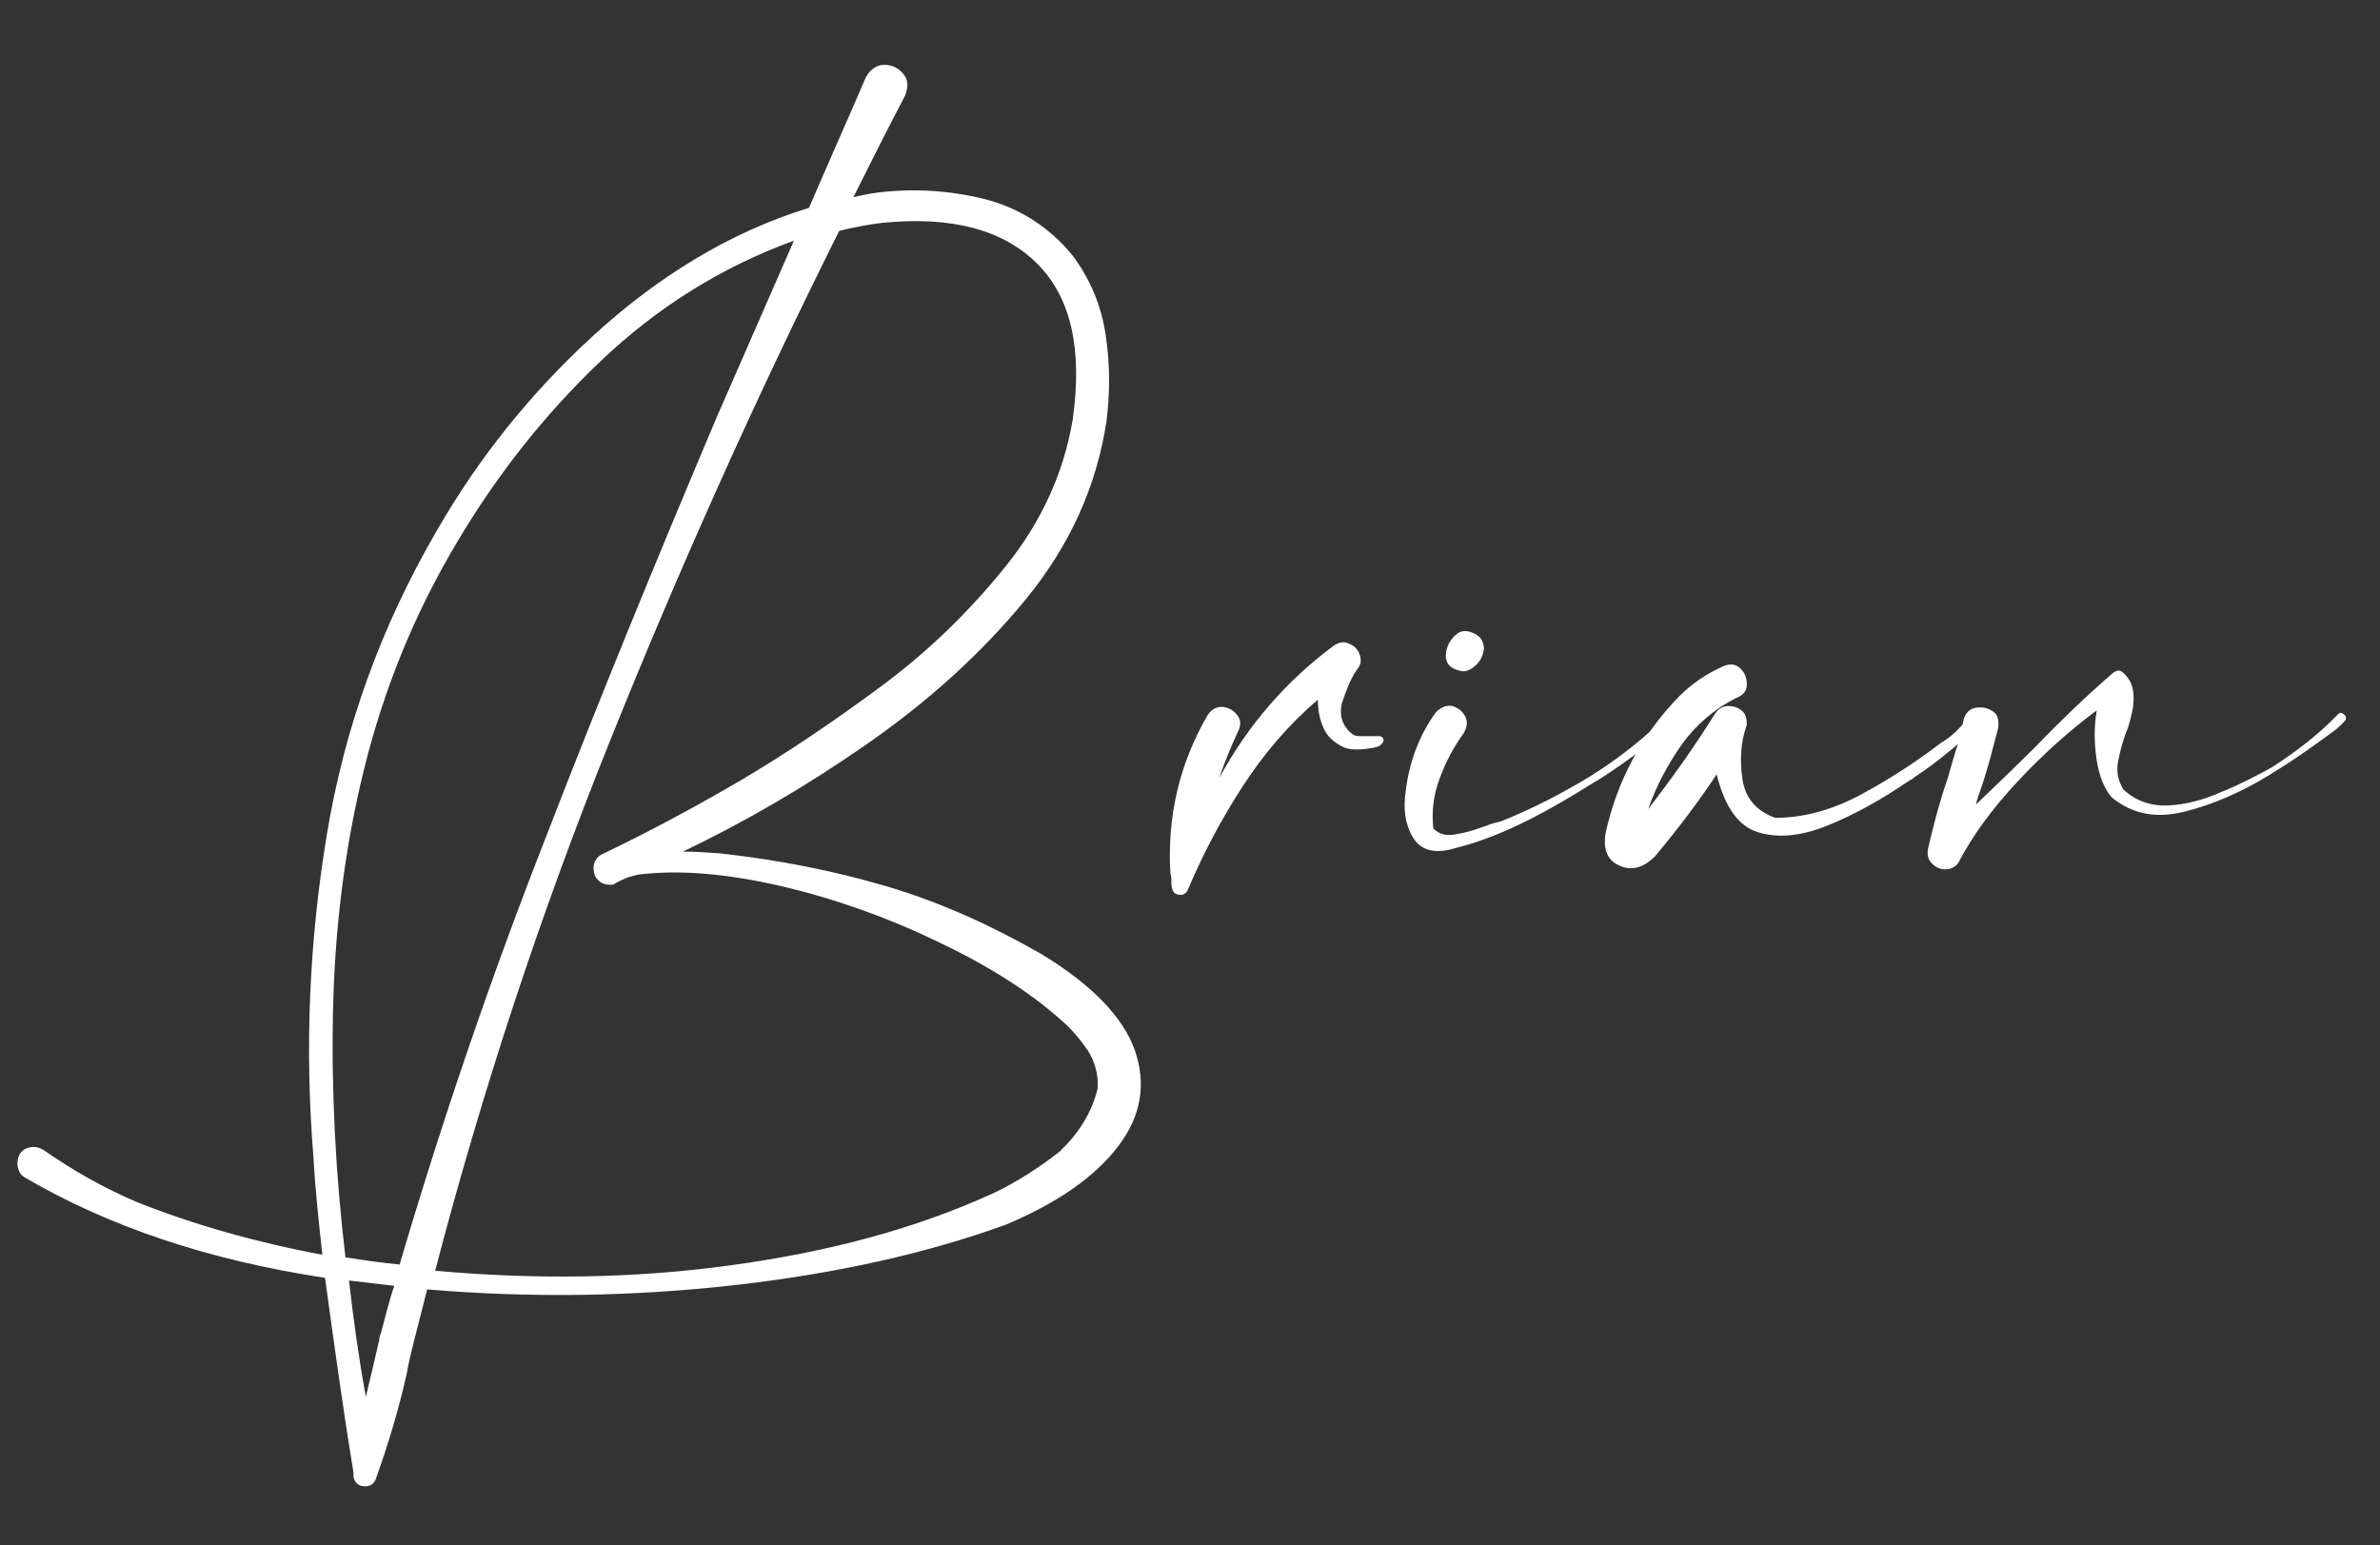 <?xml version="1.0" encoding="UTF-8"?> <!-- Generator: Adobe Illustrator 24.1.2, SVG Export Plug-In . SVG Version: 6.00 Build 0) --> <svg xmlns="http://www.w3.org/2000/svg" xmlns:xlink="http://www.w3.org/1999/xlink" id="Layer_1" x="0px" y="0px" viewBox="0 0 268 174" style="enable-background:new 0 0 268 174;" xml:space="preserve"><rect x="0" y="0" width="268" height="174" fill="#333333" stroke="none"/> <style type="text/css"> .st0{fill:#FFFFFF;} </style> <g> <path class="st0" d="M117.2,107.4c5.8,3.5,9.3,7.2,10.6,10.9c1.3,3.8,0.7,7.4-1.9,10.8c-2.6,3.4-6.7,6.3-12.6,8.8 c-8.8,3.2-19,5.5-30.4,6.8c-11.4,1.3-23.1,1.5-34.8,0.5c-0.5,2-1,3.9-1.5,5.9c-0.3,1.2-0.6,2.4-0.8,3.6c-0.9,4-2.1,8-3.5,11.9 c-0.1,0.3-0.4,0.6-0.7,0.7c-0.3,0.1-0.6,0.1-1,0c-0.5-0.2-0.8-0.6-0.8-1.2c0-0.1,0-0.2,0-0.3c-1.2-7.3-2.2-14.6-3.2-21.9 c-13.2-2-24.4-5.8-33.8-11.3c-0.5-0.3-0.7-0.7-0.8-1.2s0-1,0.2-1.4c0.3-0.5,0.7-0.7,1.2-0.8s1,0,1.5,0.3c3.3,2.3,6.8,4.3,10.6,5.9 c6.3,2.5,13.3,4.5,20.8,5.9c-0.4-3.6-0.8-7.3-1-10.9c-1-12.2-0.5-24.3,1.5-36.4c2-12.1,6.1-23.4,12.3-34.1 c4.7-8.2,10.6-15.6,17.7-22.1S82,26.2,91.1,23.4c2.1-4.9,4.3-9.8,6.4-14.7c0.5-0.9,1.2-1.4,2.1-1.4c0.8,0,1.5,0.3,2.1,1 c0.6,0.7,0.6,1.5,0.2,2.5c-2,3.8-3.9,7.6-5.8,11.4c0.9-0.2,1.8-0.4,2.6-0.5c4-0.5,8-0.3,12.1,0.7c4,1,7.4,3.2,10,6.4 c2,2.7,3.2,5.6,3.7,8.9c0.5,3.3,0.5,6.5,0.1,9.7c-1.1,7.3-4.1,14-9.1,20.1c-5,6.1-11,11.5-17.9,16.3c-6.9,4.8-13.8,8.8-20.7,12.1 c1.4,0,2.8,0.1,4.2,0.2c6.3,0.7,12.6,1.9,18.7,3.7S111.6,104.2,117.2,107.4z M51.5,61c-4.9,8.2-8.3,16.7-10.5,25.6 s-3.3,18-3.5,27.2c-0.2,9.2,0.3,18.5,1.4,27.8c2,0.3,4,0.6,6.1,0.8c4.8-16.3,10.3-32.4,16.5-48.2C67.6,78.4,74.1,62.6,80.7,47 c2.9-6.6,5.8-13.3,8.7-19.9c-8.2,3-15.4,7.5-21.8,13.6C61.2,46.8,55.9,53.6,51.5,61z M42.9,150.1c0.5-1.8,0.9-3.6,1.5-5.3 c-1.7-0.2-3.4-0.4-5.1-0.6c0.5,4.4,1.1,8.8,1.9,13.1c0.5-2.1,1-4.2,1.5-6.4C42.7,150.6,42.8,150.4,42.9,150.1z M123.6,122.6 c0.1-1.6-0.3-3-1.1-4.3c-0.9-1.3-1.9-2.5-3.1-3.5c-3.6-3.2-8.2-6.1-13.9-8.8c-5.6-2.7-11.5-4.8-17.5-6.2c-6-1.4-11.5-1.9-16.2-1.3 c-0.4,0.1-0.7,0.2-1.1,0.3c-0.5,0.2-0.9,0.4-1.3,0.6l0,0c-0.1,0.1-0.2,0.1-0.3,0.2c-0.5,0.1-1,0-1.4-0.2c-0.4-0.3-0.7-0.6-0.8-1.1 c-0.1-0.5-0.1-0.9,0.1-1.3c0.2-0.4,0.5-0.7,1-0.9c5.4-2.6,10.6-5.4,15.7-8.4c4.9-2.9,10.1-6.4,15.5-10.4c5.4-4,10-8.5,14.1-13.6 c4-5,6.5-10.5,7.5-16.5c1.1-7.9-0.2-13.7-4-17.5c-3.8-3.8-9.6-5.4-17.5-4.6c-1.6,0.2-3.2,0.5-4.8,0.9c-9.4,18.8-18,38-25.8,57.4 s-14.4,39.4-19.7,59.7c11.1,1,22.2,0.9,33.2-0.6s20.9-4.1,29.8-8.2c2.5-1.2,5-2.8,7.3-4.6C121.4,127.7,122.9,125.4,123.6,122.6z"></path> <path class="st0" d="M152.2,82.6c0.2,0.2,0.5,0.3,0.9,0.3c0.3,0,0.7,0,1.1,0c0.4,0,0.8,0,1.1,0c0.3,0,0.5,0.2,0.5,0.5 c-0.1,0.4-0.5,0.7-1.1,0.8c-0.6,0.1-1.2,0.2-1.9,0.2c-0.7,0-1.2-0.1-1.6-0.3c-1-0.5-1.8-1.2-2.2-2.2c-0.4-0.9-0.6-1.9-0.6-3.1 c-3.3,2.8-6.1,6.1-8.5,9.8c-2.4,3.7-4.4,7.5-6.1,11.5c-0.1,0.3-0.3,0.5-0.5,0.6c-0.2,0.1-0.5,0.1-0.8,0c-0.3-0.1-0.4-0.3-0.5-0.6 c-0.1-0.3-0.1-0.6-0.1-0.9s0-0.6-0.1-0.8c-0.4-6.4,1-12.4,4.2-17.9c0.5-0.7,1-0.9,1.7-0.9c0.7,0.1,1.2,0.4,1.6,0.9 c0.4,0.5,0.5,1.1,0.1,1.9c-0.8,1.7-1.5,3.4-2.1,5.2c3.2-5.9,7.5-10.9,12.9-14.9c0.6-0.4,1.2-0.5,1.7-0.2c0.6,0.2,1,0.6,1.2,1.2 c0.2,0.6,0.2,1.1-0.3,1.7c-0.7,1-1.2,2.3-1.7,3.8C150.8,80.5,151.1,81.7,152.2,82.6z"></path> <path class="st0" d="M187.9,80.4c0.8-0.1,1.1,0.1,0.9,0.5s-0.8,1-1.7,1.8c-0.9,0.7-1.9,1.5-3,2.3c-1.1,0.8-2.1,1.5-3,2.1 c-0.9,0.6-1.4,0.9-1.6,1c-2.4,1.5-4.9,3-7.5,4.3c-2.6,1.3-5.3,2.4-8.1,3.1c-2.3,0.7-3.9,0.3-4.8-1.2s-1.1-3.2-0.8-5.3 c0.4-3.2,1.5-6.2,3.4-8.8c0.6-0.6,1.2-0.8,1.8-0.7c0.7,0.2,1.2,0.6,1.5,1.2c0.3,0.6,0.2,1.2-0.2,1.9c-1.1,1.5-2,3.2-2.7,5.1 c-0.7,1.9-0.9,3.7-0.7,5.6c0.7,0.7,1.6,0.9,2.8,0.6c1.2-0.2,2.3-0.6,3.4-1c0.5-0.2,1-0.3,1.4-0.4c3.5-1.4,6.8-3.1,10.1-5.1 C182.3,85.4,185.2,83.1,187.9,80.4z M164.7,75.6c-1.2-0.2-1.8-0.7-1.9-1.6c0-0.9,0.3-1.7,1-2.4c0.7-0.7,1.5-0.7,2.5-0.1 c0.6,0.4,0.8,1,0.8,1.6c-0.1,0.6-0.3,1.2-0.8,1.7C165.8,75.3,165.3,75.6,164.7,75.6z"></path> <path class="st0" d="M221.8,80.5c0.1-0.2,0.3-0.3,0.5-0.3c0.2,0,0.4,0.1,0.5,0.3c0.1,0.2,0.1,0.4,0,0.6c-0.9,1.3-2,2.5-3.3,3.5 c-1.2,1-2.5,2-3.9,2.9c-0.2,0.2-0.4,0.3-0.6,0.4c-3.2,2.2-6.3,3.9-9.3,5.1c-3,1.2-5.6,1.4-7.8,0.7s-3.7-2.9-4.6-6.5 c-2.1,3.2-4.5,6.3-6.9,9.2c-1.3,1.3-2.6,1.7-4,1.1s-1.9-1.8-1.6-3.7c1.3-5.9,4.1-11.1,8.3-15.4c1.4-1.4,3-2.5,5-3.4 c0.8-0.3,1.4-0.2,1.9,0.3c0.5,0.5,0.7,1.1,0.7,1.8c0,0.7-0.4,1.2-1.2,1.5c-2.4,1.2-4.5,3-6.1,5.2c-1.6,2.3-2.9,4.7-3.8,7.3 c2.7-3.5,5.2-7,7.5-10.7c0.4-0.6,0.8-0.8,1.4-0.9c0.6,0,1.1,0.1,1.6,0.5s0.6,0.9,0.6,1.6c-0.7,2-0.8,4-0.5,6.1 c0.3,2.1,1.5,3.6,3.7,4.4c3.2,0,6.5-0.9,9.8-2.7c3.3-1.8,6.2-3.7,8.8-5.7C219.7,83,220.9,81.9,221.8,80.5z"></path> <path class="st0" d="M263.2,80.5c0.2-0.2,0.3-0.3,0.5-0.2s0.3,0.2,0.4,0.3c0.1,0.2,0.1,0.3,0,0.5c-0.3,0.4-0.7,0.7-1,1 c-2,1.5-4.5,3.3-7.6,5.2c-3.1,1.9-6.3,3.3-9.5,4.1c-3.2,0.8-5.9,0.3-8.2-1.6c-0.8-0.9-1.4-2.3-1.7-4.2c-0.3-1.9-0.3-3.8,0-5.6 c-3.1,2.3-6.1,5-8.9,8c-2.8,3-5.1,6.1-6.7,9.2c-0.4,0.5-0.9,0.7-1.5,0.7s-1.1-0.3-1.5-0.7s-0.5-1-0.4-1.6c0.6-2.6,1.3-5.3,2.2-7.9 c0.3-1,0.6-2.1,0.9-3.1v0c0.4-1.1,0.7-2.3,0.9-3.5c0.2-0.8,0.7-1.3,1.4-1.4s1.3,0,1.9,0.4c0.6,0.4,0.7,1,0.6,1.9 c-0.6,2.3-1.2,4.7-2,7c-0.2,0.6-0.4,1.1-0.5,1.6c2.2-2.1,4.4-4.2,6.5-6.3c2.9-3,5.8-5.8,8.9-8.5c0.4-0.3,0.8-0.4,1.1-0.1 c0.3,0.2,0.6,0.6,0.9,1.1c0.4,0.9,0.4,1.8,0.3,2.8c-0.2,1-0.4,2-0.8,2.9c-0.4,1.1-0.7,2.2-0.9,3.3c-0.2,1.1,0,2.1,0.6,3.1 c1.4,1.3,3.1,1.9,5.1,1.8c1.9-0.1,3.9-0.6,5.9-1.5c2-0.8,3.7-1.7,5.2-2.5c0.2-0.1,0.5-0.3,0.7-0.4 C258.6,84.6,261.1,82.7,263.2,80.5z"></path> <path class="st0" d="M399.1,5.6c-4.2,8.4-8.4,17-12.5,25.8c-2.6,5.4-5.1,10.7-7.7,16.1c-4.2,14.4-7.2,29-9,43.8 c-1.8,14.8-2.5,27.5-1.9,38.2c0.2,4.6,0.7,9.2,1.3,14c0.7,4.8,1.8,9.4,3.4,13.9c1.6,4.5,3.9,8.5,7,12c0.5,0.6,0.6,1.1,0.4,1.7 c-0.2,0.6-0.6,1-1.1,1.2c-0.6,0.2-1.1,0.1-1.7-0.5c-1.3-1.4-2.5-3-3.6-4.6c-4.4-7.6-7.3-17.2-8.5-28.8c-1.2-11.6-1.2-24,0-37.3 c1.3-13.3,3.4-26.3,6.4-39.1c-3.5,6.9-7,13.7-10.6,20.5c-3.6,6.8-7.5,13.4-11.6,19.9c-0.3,0.4-0.6,0.9-0.9,1.3 c-1.5,2.3-3.3,4.9-5.5,7.8c-2.2,2.9-4.6,5.3-7.2,7.2c-2.6,1.9-5.1,2.6-7.7,2c-1.2-0.5-2.1-1.6-2.4-3.3c-0.4-1.7-0.6-3.7-0.5-5.8 c0-2.1,0.2-4,0.4-5.7c0.1-0.8,0.1-1.5,0.1-2.1c0.8-7.3,1.8-14.5,2.9-21.6c0.7-4.6,1.4-9.1,2.2-13.7c1-6,2-12,2.9-18 c0.9-6,1.5-12.1,1.8-18.1c0-0.4,0.1-0.8,0.1-1.3c0.1-0.7,0.1-1.5,0.1-2.1s-0.1-1.2-0.3-1.5c-2.6-1.1-5.3-0.7-8.1,1.3 c-2.8,1.9-5.6,4.8-8.3,8.5c-2.7,3.8-5.3,7.8-7.6,12.2c-2.4,4.4-4.4,8.4-6.2,12.2c-1.7,3.8-3,6.7-3.9,8.7 c-7.8,18.5-14.5,37.4-20.2,56.7c-0.2,0.6-0.6,1-1.2,1.1c-0.6,0.1-1.1,0-1.5-0.3c-0.5-0.3-0.7-0.9-0.6-1.5c0.4-2.6,0.7-4.9,1-6.8 c0.3-1.9,0.6-3.8,0.9-5.7s0.6-4.2,1-6.8c0.9-6.4,1.8-12.8,2.6-19.3s1.4-12.9,1.8-19.4c0.4-6.4,0.3-12.9-0.3-19.3 c0-0.7,0.3-1.3,0.8-1.6c0.5-0.3,1.1-0.3,1.6-0.1c0.6,0.2,0.9,0.7,1,1.4c0.7,10.1,0.6,20.3-0.5,30.5c-1,10.2-2.4,20.4-4,30.6 c4.9-13.6,10.2-27,15.9-40.2c2.8-6.3,5.7-12.6,8.9-18.8c3.2-6.2,6.9-12.1,11-17.7c1.3-1.8,2.8-3.5,4.6-5.2c1.8-1.7,3.7-2.9,5.8-3.8 c2.1-0.8,4.4-0.8,6.7,0.1c0.5,0.3,0.9,0.7,1.2,1.1c0.4,0.4,0.7,1.1,1.1,1.9c0.4,0.8,0.7,2,1,3.3c0.4,2.7,0.4,5.3,0,8 c-0.1,0.5-0.1,0.9-0.1,1.4c-1,8.8-2.4,17.6-4.1,26.2c-0.2,0.9-0.3,1.7-0.5,2.6c-0.5,2.5-0.9,5-1.4,7.7c-1.9,9.6-3.4,18.9-4.6,27.9 c-0.5,3.5-0.7,7-0.7,10.5c0,0.6,0.1,1.1,0.2,1.7c0.1,0.6,0.3,1,0.5,1.4c2.8,0.1,6-1.7,9.6-5.6c3.6-3.9,7.5-9.1,11.6-15.6 c4.1-6.6,8.2-13.9,12.4-21.9c4.2-8,8.2-16.1,12-24.3c4.4-15.5,9.4-28,15-37.5c1.9-3.2,4.1-6.2,6.7-9c0.4-0.4,0.8-0.5,1.2-0.5 c0.5,0,0.9,0.2,1.2,0.5C399.3,4.2,399.4,4.9,399.1,5.6z"></path> <path class="st0" d="M429.9,80.5c0.1-0.2,0.3-0.3,0.5-0.3c0.2,0,0.4,0.1,0.5,0.3c0.1,0.2,0.1,0.4,0,0.6c-0.9,1.3-2,2.5-3.3,3.5 c-1.2,1-2.5,2-3.9,2.9c-0.2,0.2-0.4,0.3-0.6,0.4c-3.2,2.2-6.3,3.9-9.3,5.1c-3,1.2-5.6,1.4-7.8,0.7s-3.7-2.9-4.6-6.5 c-2.1,3.2-4.5,6.3-6.9,9.2c-1.3,1.3-2.6,1.7-4,1.1s-1.9-1.8-1.6-3.7c1.3-5.9,4.1-11.1,8.3-15.4c1.4-1.4,3-2.5,5-3.4 c0.8-0.3,1.4-0.2,1.9,0.3c0.5,0.5,0.7,1.1,0.7,1.8c0,0.7-0.4,1.2-1.2,1.5c-2.4,1.2-4.5,3-6.1,5.2c-1.6,2.3-2.9,4.7-3.8,7.3 c2.7-3.5,5.2-7,7.5-10.7c0.4-0.6,0.8-0.8,1.4-0.9c0.6,0,1.1,0.1,1.6,0.5s0.6,0.9,0.6,1.6c-0.7,2-0.8,4-0.5,6.1 c0.3,2.1,1.5,3.6,3.7,4.4c3.2,0,6.5-0.9,9.8-2.7c3.3-1.8,6.2-3.7,8.8-5.7C427.8,83,429,81.9,429.9,80.5z"></path> <path class="st0" d="M438.7,107.5c0.2,0,0.3,0.1,0.4,0.2c0.1,0.1,0.2,0.3,0.1,0.4c0,0.2-0.1,0.3-0.2,0.4c-0.1,0.1-0.3,0.2-0.4,0.2 c-0.8,0-1.7,0.1-2.5,0.2c-4.3,11.2-9.6,21.9-15.9,32.2c-0.8,0.9-1.5,1.2-2.1,1s-1.1-0.7-1.4-1.5s-0.6-1.4-0.7-2.1 c-0.7-4.1-0.3-8.2,1.3-12.3s3.8-7.8,6.6-11.1c2.3-2.7,5.1-4.8,8.3-6.3c3.8-9,6.4-17.7,8-25.9c-2.4,3.5-4.9,7-7.6,10.4 c-0.2,0.2-0.3,0.4-0.5,0.6c-0.5,0.8-1.2,1.4-2,1.8c-2.2,0.1-3.4-0.9-3.7-3c-0.3-2-0.1-4.3,0.7-6.8c0.8-2.5,1.6-4.3,2.6-5.6 c0.7-1.1,1.6-1.6,2.4-1.6c0.9,0.1,1.5,0.5,1.7,1.2c0.3,0.7-0.1,1.5-1,2.4c-0.7,0.6-1.4,1.5-2.1,2.9c-0.7,1.4-1.1,2.8-1.4,4.2 c-0.3,1.4-0.2,2.6,0.2,3.3c1-1.1,2.1-2.4,3.4-4c1.3-1.6,2.4-3.1,3.4-4.5c0.5-0.7,1-1.4,1.6-2.1c0.7-0.8,1.3-1.7,1.8-2.6 c0.6-0.9,0.9-1.8,1.1-2.7c0.1-0.5,0.3-0.9,0.7-1.1c1.8-1.2,2.8-0.7,2.9,1.5c0.1,2.2-0.3,5.1-1.1,8.7c-0.8,3.6-1.7,7-2.7,10.2 c-1,3.2-1.7,5.1-2,5.9c-0.7,1.9-1.4,3.7-2.1,5.5C437.2,107.6,437.9,107.5,438.7,107.5z M418,137.4c4.8-8,9.3-17,13.6-27 c-4.3,2.3-7.6,5.7-9.9,10c-1.8,3.2-3.1,6.5-3.8,10c0,0.1-0.1,0.3-0.1,0.5c-0.2,1-0.3,2.1-0.3,3.3 C417.5,135.4,417.6,136.5,418,137.4z"></path> </g> </svg> 